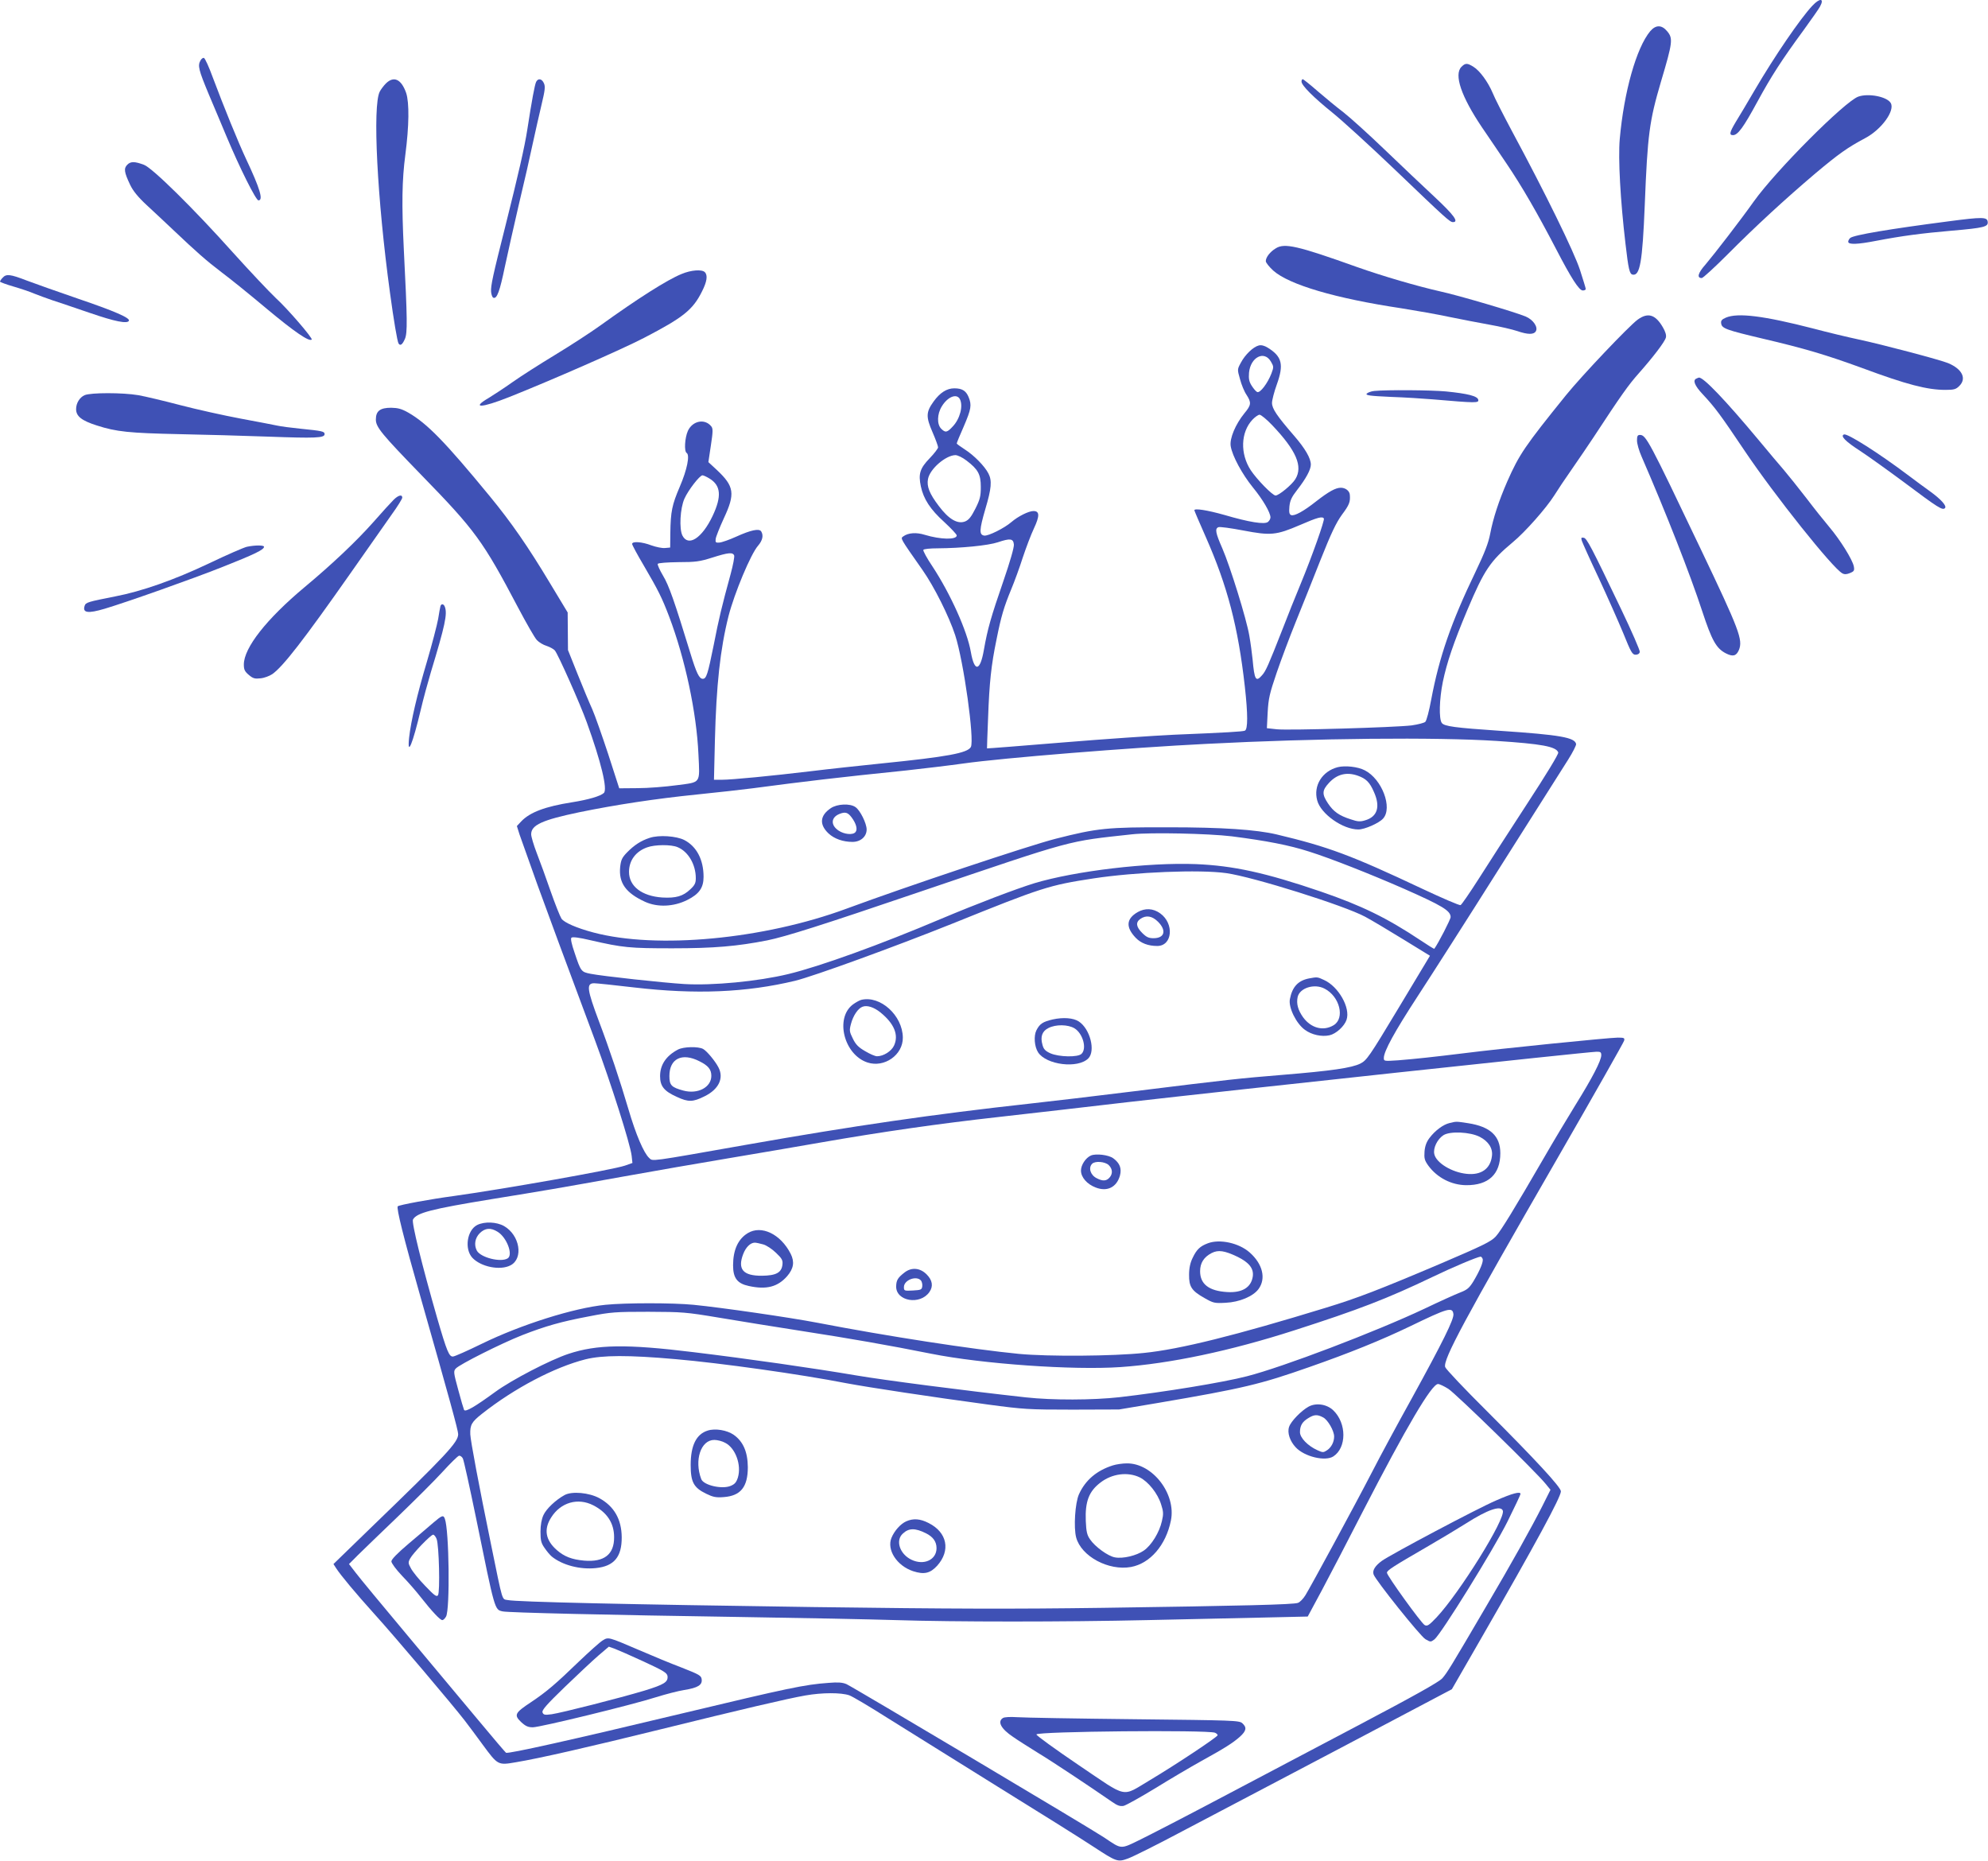 <?xml version="1.0" standalone="no"?>
<!DOCTYPE svg PUBLIC "-//W3C//DTD SVG 20010904//EN"
 "http://www.w3.org/TR/2001/REC-SVG-20010904/DTD/svg10.dtd">
<svg version="1.0" xmlns="http://www.w3.org/2000/svg"
 width="1280pt" height="1198pt" viewBox="0 0 1280 1198"
 preserveAspectRatio="xMidYMid meet">
<g transform="translate(0,1198) scale(0.1,-0.1)"
fill="#3f51b5" stroke="none">
<path d="M11669 11943 c-78 -83 -242 -323 -371 -543 -47 -80 -101 -172 -122
-205 -40 -67 -44 -85 -18 -85 31 0 67 49 156 213 92 169 156 268 301 466 50
69 97 136 103 148 30 55 0 58 -49 6z"/>
<path d="M10625 11779 c-89 -107 -169 -390 -196 -694 -11 -125 4 -396 37 -675
19 -164 26 -194 46 -198 47 -9 63 79 78 448 18 457 30 541 104 793 76 255 79
280 40 326 -35 42 -73 42 -109 0z"/>
<path d="M1291 11591 c-19 -34 -13 -59 54 -220 36 -86 87 -205 112 -266 87
-208 191 -415 207 -415 33 0 10 76 -79 265 -52 111 -143 335 -214 524 -25 69
-51 126 -58 128 -6 2 -16 -5 -22 -16z"/>
<path d="M9410 11550 c-50 -50 -2 -191 132 -390 36 -52 107 -158 160 -236 99
-147 195 -313 318 -549 96 -185 147 -265 171 -265 11 0 19 4 19 10 0 5 -17 60
-37 122 -38 117 -226 500 -435 888 -57 107 -115 220 -127 251 -30 71 -83 144
-124 169 -40 25 -52 25 -77 0z"/>
<path d="M2485 11443 c-15 -15 -33 -39 -40 -53 -47 -92 -17 -688 66 -1295 24
-177 47 -313 55 -326 11 -18 25 -8 41 29 17 39 16 123 -7 577 -14 290 -12 444
10 610 24 184 26 334 5 397 -31 88 -79 111 -130 61z"/>
<path d="M3452 11453 c-9 -18 -28 -120 -57 -308 -17 -111 -58 -289 -141 -620
-81 -321 -95 -385 -92 -424 2 -19 8 -36 15 -38 23 -8 41 43 73 197 18 85 59
267 91 405 33 137 73 313 89 390 17 77 42 190 57 252 22 92 25 116 15 137 -13
30 -37 34 -50 9z"/>
<path d="M8380 11455 c0 -25 76 -101 200 -201 63 -51 243 -215 401 -366 328
-314 354 -338 374 -338 40 0 6 46 -117 161 -73 68 -218 205 -323 306 -104 100
-224 208 -265 240 -41 31 -115 92 -165 135 -49 43 -93 78 -97 78 -5 0 -8 -7
-8 -15z"/>
<path d="M11965 11358 c-87 -31 -531 -476 -673 -675 -85 -120 -255 -340 -311
-406 -49 -55 -57 -87 -24 -87 8 0 83 69 166 152 181 182 369 355 567 523 149
125 207 166 318 225 107 56 196 180 165 228 -25 40 -143 63 -208 40z"/>
<path d="M820 10920 c-24 -24 -21 -48 18 -130 18 -38 50 -78 106 -130 45 -41
121 -113 171 -160 151 -143 213 -198 313 -274 54 -40 185 -146 292 -236 174
-145 271 -212 287 -196 8 8 -154 197 -233 269 -40 38 -163 168 -273 290 -255
285 -520 546 -574 566 -59 22 -85 23 -107 1z"/>
<path d="M12545 10555 c-377 -49 -610 -88 -632 -107 -7 -6 -13 -17 -13 -24 0
-20 59 -18 182 6 162 31 289 48 486 65 208 18 235 25 230 58 -4 30 -33 31
-253 2z"/>
<path d="M8214 10381 c-37 -22 -64 -58 -64 -82 0 -10 22 -37 48 -61 102 -91
400 -179 827 -243 94 -15 231 -39 305 -55 74 -15 191 -38 259 -50 69 -12 149
-31 179 -41 70 -24 108 -24 121 -1 15 27 -18 74 -65 94 -66 28 -435 137 -551
162 -150 34 -366 97 -536 157 -383 137 -467 156 -523 120z"/>
<path d="M4388 10216 c-93 -38 -279 -156 -525 -333 -60 -43 -189 -127 -288
-187 -99 -60 -223 -139 -275 -176 -52 -37 -121 -82 -152 -101 -118 -69 -50
-67 131 5 264 105 728 308 868 381 252 131 314 180 373 299 32 63 38 104 18
124 -19 19 -88 14 -150 -12z"/>
<path d="M17 10192 c-10 -10 -17 -21 -17 -25 0 -3 39 -18 88 -32 48 -14 107
-34 132 -45 25 -10 79 -30 120 -44 41 -13 149 -50 240 -81 160 -55 240 -71
250 -50 9 18 -92 62 -330 143 -129 44 -277 97 -328 116 -106 41 -132 44 -155
18z"/>
<path d="M10544 9922 c-57 -42 -358 -359 -461 -486 -265 -328 -301 -381 -378
-555 -55 -126 -91 -237 -110 -336 -11 -59 -35 -122 -94 -245 -159 -330 -234
-549 -286 -824 -13 -71 -30 -136 -38 -143 -7 -7 -47 -17 -88 -23 -106 -13
-791 -33 -868 -25 l-64 7 5 101 c5 90 12 121 58 256 29 85 84 231 122 325 38
94 110 273 159 398 70 176 101 241 139 294 48 64 55 83 51 129 -2 25 -28 45
-58 45 -33 0 -77 -24 -158 -87 -82 -65 -141 -97 -162 -89 -12 5 -14 18 -11 55
4 39 14 61 50 107 57 73 88 131 88 163 0 41 -37 104 -108 186 -110 127 -142
174 -142 211 0 18 14 72 31 119 46 128 34 180 -59 237 -21 13 -41 18 -57 14
-36 -9 -88 -59 -115 -110 -24 -44 -24 -44 -6 -107 9 -35 28 -81 42 -101 32
-50 31 -65 -14 -119 -57 -70 -96 -162 -88 -211 10 -63 74 -181 143 -266 64
-78 113 -162 113 -193 0 -9 -7 -22 -16 -29 -21 -18 -121 -2 -281 45 -110 31
-193 44 -193 30 0 -3 33 -81 74 -173 139 -315 208 -578 251 -962 20 -179 20
-276 0 -284 -17 -6 -114 -12 -455 -26 -129 -6 -453 -28 -719 -50 -266 -22
-485 -39 -486 -38 0 2 2 91 7 198 8 225 20 338 54 502 30 151 48 210 94 322
21 50 55 143 75 206 21 63 53 148 72 188 38 81 37 112 -3 112 -31 0 -99 -34
-142 -71 -45 -39 -149 -91 -175 -87 -33 5 -32 36 7 170 40 134 44 184 20 230
-24 47 -93 117 -151 154 -29 19 -53 36 -53 39 0 4 20 53 45 109 48 112 53 138
31 191 -17 40 -42 55 -92 55 -48 0 -92 -28 -133 -85 -49 -68 -50 -98 -7 -197
20 -46 36 -90 36 -98 0 -7 -24 -39 -54 -70 -63 -65 -74 -101 -57 -181 17 -81
61 -149 151 -230 44 -41 80 -79 80 -86 0 -29 -104 -27 -206 4 -54 17 -107 13
-138 -10 -19 -14 -24 -6 124 -217 75 -107 170 -297 210 -419 55 -169 125 -674
101 -720 -21 -39 -151 -63 -576 -106 -137 -14 -342 -36 -455 -50 -252 -30
-506 -55 -573 -55 l-50 0 6 253 c9 356 34 588 88 802 38 147 143 399 190 452
29 34 36 66 20 92 -13 20 -66 9 -161 -34 -44 -20 -93 -37 -108 -38 -23 -2 -27
1 -24 23 1 13 25 73 52 132 75 160 68 207 -45 313 l-54 50 16 107 c14 91 14
110 2 124 -42 51 -120 35 -150 -30 -20 -45 -25 -131 -8 -142 22 -13 3 -108
-44 -217 -50 -117 -59 -159 -61 -299 l-1 -93 -33 -3 c-18 -2 -57 6 -88 17 -60
23 -124 28 -124 9 0 -6 33 -68 74 -137 94 -161 117 -206 165 -332 102 -270
176 -616 188 -885 9 -192 19 -178 -139 -199 -73 -10 -186 -19 -252 -19 l-119
-1 -71 220 c-40 121 -86 252 -103 290 -18 39 -60 140 -94 225 l-62 155 -1 121
-1 121 -114 189 c-141 235 -249 391 -388 560 -287 349 -402 467 -523 537 -44
25 -67 31 -111 32 -72 0 -99 -21 -99 -76 0 -49 38 -94 293 -357 347 -356 397
-425 622 -852 54 -102 108 -197 122 -211 13 -14 41 -31 62 -37 21 -7 45 -20
53 -29 20 -22 164 -346 206 -463 92 -254 135 -432 110 -455 -21 -20 -98 -43
-205 -60 -172 -27 -271 -64 -327 -123 l-28 -30 17 -54 c10 -29 62 -174 115
-323 86 -236 152 -415 372 -1005 100 -269 226 -664 235 -741 l5 -46 -48 -17
c-79 -27 -787 -152 -1104 -196 -150 -20 -350 -57 -359 -66 -10 -10 37 -200
148 -589 187 -657 241 -854 241 -878 0 -52 -74 -131 -569 -609 l-234 -227 18
-28 c30 -46 125 -160 245 -293 129 -142 512 -595 581 -685 26 -33 78 -104 117
-157 98 -133 98 -133 214 -113 151 25 474 99 928 211 519 128 821 199 936 219
109 19 229 19 282 1 22 -8 133 -74 248 -147 115 -72 434 -271 709 -442 275
-170 551 -343 614 -385 150 -98 157 -101 223 -77 29 10 188 89 353 177 165 87
623 328 1017 535 l716 378 190 330 c351 610 512 907 512 944 0 27 -163 203
-476 516 -144 143 -265 271 -269 284 -15 48 122 302 722 1343 234 406 427 747
430 758 5 18 0 20 -41 20 -54 0 -767 -72 -986 -100 -204 -25 -315 -37 -427
-46 -91 -6 -93 -6 -93 15 0 43 69 169 217 396 83 127 323 502 533 835 211 333
407 643 437 690 29 46 52 91 51 100 -8 42 -101 59 -488 85 -294 20 -361 29
-377 51 -19 27 -16 152 7 265 26 124 68 249 158 463 108 256 147 314 292 435
80 66 215 219 267 301 21 34 73 112 116 173 43 62 103 150 134 197 183 279
229 343 293 415 93 105 169 204 176 232 4 15 -3 38 -20 67 -48 82 -96 96 -162
48z m-2361 -270 c18 -31 19 -35 3 -77 -24 -62 -72 -126 -91 -119 -8 3 -24 22
-36 41 -17 27 -20 45 -17 84 10 100 98 145 141 71z m-2003 -241 c23 -44 1
-128 -46 -177 -36 -39 -47 -41 -74 -14 -28 28 -27 94 4 144 37 61 95 85 116
47z m2011 -168 c155 -163 200 -266 149 -348 -22 -36 -106 -105 -127 -105 -20
0 -121 104 -160 163 -69 106 -65 244 11 325 16 17 37 32 46 32 9 0 46 -30 81
-67z m-1968 -228 c75 -57 92 -89 92 -170 0 -60 -5 -80 -35 -140 -27 -53 -42
-72 -66 -82 -49 -19 -106 15 -169 99 -61 80 -79 127 -70 174 12 65 113 152
176 154 15 0 46 -15 72 -35z m-1656 -115 c75 -45 81 -115 21 -242 -68 -143
-156 -200 -194 -126 -22 43 -15 176 13 238 24 54 98 150 116 150 6 0 26 -9 44
-20z m3957 -258 c6 -11 -74 -238 -150 -422 -31 -74 -85 -209 -120 -300 -86
-219 -104 -261 -128 -287 -40 -46 -49 -31 -61 102 -4 39 -13 107 -21 152 -18
108 -124 448 -174 563 -43 98 -49 127 -25 136 8 4 80 -6 159 -21 178 -34 212
-31 366 35 115 50 144 57 154 42z m-1996 -167 c2 -19 -25 -112 -67 -234 -81
-235 -102 -308 -126 -444 -24 -140 -61 -146 -84 -15 -23 135 -132 376 -247
551 -36 53 -62 102 -59 107 3 6 45 10 93 10 151 1 324 18 387 39 80 27 99 24
103 -14z m-1801 -71 c3 -9 -7 -61 -22 -117 -58 -212 -76 -287 -110 -461 -38
-188 -47 -216 -70 -216 -23 0 -41 37 -80 165 -103 336 -138 436 -176 499 -22
37 -37 71 -34 76 4 6 62 10 133 11 111 0 138 4 217 29 104 33 133 36 142 14z
m4908 -1194 c291 -19 384 -36 398 -74 4 -9 -78 -143 -202 -333 -114 -175 -254
-392 -311 -482 -57 -89 -109 -165 -116 -168 -7 -3 -118 45 -246 105 -458 216
-606 271 -938 350 -131 31 -350 46 -695 46 -396 1 -458 -5 -729 -74 -175 -45
-954 -305 -1346 -450 -533 -197 -1221 -262 -1630 -153 -109 29 -188 64 -205
89 -9 14 -41 94 -70 177 -29 84 -69 194 -89 245 -20 52 -36 106 -36 121 0 60
71 92 310 142 234 48 490 87 756 114 137 14 299 32 359 40 340 45 550 70 990
115 110 12 277 32 370 45 246 35 1074 102 1561 126 716 37 1478 44 1869 19z
m-1705 -614 c226 -29 370 -57 498 -98 137 -43 398 -146 610 -239 249 -110 302
-142 302 -183 0 -15 -80 -170 -105 -204 -2 -2 -43 24 -91 56 -215 143 -377
222 -639 312 -357 122 -565 167 -805 177 -307 12 -777 -44 -1040 -123 -120
-37 -372 -133 -600 -229 -389 -165 -781 -307 -985 -356 -195 -47 -487 -75
-670 -64 -132 8 -529 51 -603 66 -60 12 -62 14 -103 137 -19 55 -26 89 -20 95
7 7 51 1 123 -16 209 -48 251 -52 528 -52 267 0 416 13 610 51 118 24 349 97
975 310 1020 346 948 326 1375 373 118 13 490 5 640 -13z m-35 -237 c173 -24
762 -209 895 -281 41 -22 152 -88 246 -146 l171 -105 -202 -336 c-190 -316
-205 -337 -246 -358 -56 -28 -186 -47 -504 -73 -279 -23 -328 -28 -950 -105
-242 -30 -546 -66 -675 -80 -618 -68 -1141 -144 -1820 -264 -641 -113 -605
-108 -630 -86 -35 32 -86 151 -134 315 -52 177 -123 390 -190 566 -77 206 -82
244 -30 244 14 0 130 -12 257 -27 396 -46 720 -33 1037 43 121 30 633 216
1015 369 575 232 618 246 906 290 270 41 684 58 854 34z m2415 -1172 c0 -35
-58 -147 -167 -322 -54 -88 -143 -236 -197 -330 -197 -340 -282 -479 -316
-516 -30 -32 -81 -57 -345 -170 -407 -173 -546 -226 -745 -287 -583 -179 -945
-269 -1175 -292 -199 -21 -615 -24 -805 -6 -298 29 -850 114 -1295 200 -183
35 -618 98 -800 116 -133 13 -437 13 -566 0 -204 -20 -545 -128 -797 -251 -90
-44 -173 -81 -185 -82 -25 -2 -39 30 -102 247 -98 341 -166 616 -156 635 24
43 115 67 506 131 340 55 434 71 845 145 195 35 504 89 685 119 182 31 445 75
585 100 401 70 765 122 1150 165 195 22 571 65 835 96 680 78 2946 322 3013
324 27 1 32 -3 32 -22z m-764 -1311 c7 -17 -17 -74 -58 -143 -27 -44 -40 -56
-87 -74 -31 -12 -135 -59 -231 -105 -314 -148 -910 -375 -1141 -434 -154 -40
-534 -102 -822 -135 -171 -19 -429 -20 -602 -1 -390 43 -915 111 -1090 141
-277 47 -695 107 -1050 150 -432 53 -621 50 -805 -11 -118 -39 -366 -168 -470
-244 -133 -97 -193 -132 -202 -117 -3 7 -21 66 -38 131 -30 110 -31 119 -15
136 25 27 294 162 426 214 151 59 253 88 434 122 138 27 168 29 380 29 219 -1
240 -2 455 -38 124 -21 367 -60 540 -87 297 -46 551 -90 825 -145 331 -66 913
-107 1220 -86 318 22 707 104 1117 236 414 133 599 204 893 345 133 64 286
128 308 130 4 0 10 -6 13 -14z m-188 -356 c4 -33 -67 -177 -270 -546 -91 -164
-205 -375 -253 -469 -111 -215 -397 -742 -430 -795 -14 -23 -36 -45 -48 -49
-29 -11 -351 -19 -1257 -32 -584 -8 -966 -7 -1860 5 -1205 17 -1914 33 -1970
45 -40 8 -30 -25 -109 361 -78 380 -131 663 -133 706 -2 61 9 80 75 132 209
165 466 300 667 351 109 27 275 28 580 1 289 -25 803 -97 1100 -155 144 -27
553 -89 910 -137 231 -31 262 -33 545 -33 l300 1 250 42 c552 94 662 121 975
231 258 90 465 174 648 262 246 119 274 127 280 79z m-33 -481 c49 -31 568
-538 627 -612 l31 -38 -51 -102 c-69 -137 -201 -374 -365 -652 -229 -391 -250
-425 -281 -460 -22 -24 -179 -112 -551 -308 -286 -151 -689 -363 -895 -472
-206 -109 -429 -224 -494 -256 -135 -66 -121 -66 -236 11 -83 56 -1620 970
-1660 988 -26 11 -55 13 -115 8 -155 -11 -262 -34 -940 -196 -722 -173 -1123
-262 -1137 -254 -4 3 -84 96 -176 207 -93 111 -299 358 -458 548 -159 190
-309 371 -333 403 l-44 57 59 59 c32 32 147 142 254 245 107 103 237 232 288
288 51 56 99 103 107 105 8 2 19 -6 25 -17 6 -11 44 -184 85 -383 123 -603
119 -590 172 -602 38 -8 672 -23 1533 -36 393 -6 843 -15 1000 -20 371 -12
1086 -12 1615 0 231 5 558 12 728 16 l307 7 92 171 c50 94 169 322 263 506
280 543 443 820 484 820 9 0 39 -14 66 -31z"/>
<path d="M8613 7041 c-100 -26 -158 -119 -132 -214 23 -87 165 -187 265 -187
40 0 132 40 159 70 63 69 -7 255 -118 311 -44 23 -126 32 -174 20z m130 -55
c53 -19 76 -42 103 -104 43 -95 23 -160 -56 -183 -32 -10 -48 -9 -92 6 -76 24
-112 50 -147 102 -40 60 -39 84 4 131 52 58 115 74 188 48z"/>
<path d="M5349 6777 c-70 -47 -75 -105 -15 -162 37 -35 94 -55 155 -55 52 0
91 34 91 80 0 39 -42 124 -72 144 -35 25 -118 21 -159 -7z m134 -59 c30 -40
40 -78 25 -95 -16 -20 -72 -15 -109 10 -52 35 -49 85 6 107 37 15 54 10 78
-22z"/>
<path d="M4183 6586 c-56 -18 -100 -47 -146 -94 -32 -33 -39 -48 -44 -94 -10
-102 36 -167 161 -224 80 -36 183 -32 271 12 76 38 105 78 105 149 0 111 -45
196 -124 237 -51 26 -163 34 -223 14z m180 -60 c68 -28 117 -111 117 -200 0
-31 -7 -45 -35 -71 -47 -45 -93 -58 -181 -53 -131 9 -214 72 -214 165 0 73 43
132 117 158 49 18 155 19 196 1z"/>
<path d="M7325 6108 c-74 -43 -78 -97 -12 -166 33 -34 79 -52 138 -52 98 0
111 144 19 210 -46 33 -97 35 -145 8z m131 -62 c56 -56 43 -106 -29 -106 -31
0 -46 7 -73 34 -39 39 -43 68 -12 90 37 26 76 20 114 -18z"/>
<path d="M8428 5681 c-71 -14 -108 -55 -123 -134 -10 -53 41 -157 97 -197 43
-32 108 -46 158 -35 42 9 96 58 110 100 26 77 -52 214 -145 256 -43 20 -43 20
-97 10z m101 -66 c97 -50 132 -190 58 -235 -66 -40 -145 -20 -197 51 -33 47
-44 87 -35 130 13 59 108 89 174 54z"/>
<path d="M5545 5543 c-11 -3 -35 -16 -54 -30 -116 -88 -57 -323 94 -373 109
-36 230 49 228 161 -2 142 -145 272 -268 242z m124 -81 c89 -72 119 -146 87
-214 -17 -36 -68 -68 -109 -68 -13 0 -47 15 -77 33 -42 24 -61 43 -79 81 -22
44 -23 53 -12 94 14 54 46 101 75 111 29 11 73 -3 115 -37z"/>
<path d="M6778 5417 c-63 -15 -83 -27 -105 -70 -18 -36 -13 -105 11 -142 53
-81 256 -106 323 -39 48 48 12 190 -61 238 -35 23 -100 28 -168 13z m140 -57
c54 -33 81 -129 46 -164 -23 -24 -146 -21 -201 3 -33 15 -44 27 -51 55 -15 52
-2 88 39 108 47 24 125 23 167 -2z"/>
<path d="M4365 5223 c-76 -40 -115 -98 -115 -171 0 -65 26 -97 109 -134 73
-34 103 -33 177 4 92 45 126 117 90 186 -21 41 -75 106 -99 119 -31 17 -126
15 -162 -4z m138 -75 c57 -28 77 -53 77 -94 0 -74 -87 -120 -180 -95 -77 21
-90 34 -90 94 0 112 81 152 193 95z"/>
<path d="M9333 4750 c-40 -9 -94 -49 -129 -96 -19 -25 -29 -51 -32 -87 -3 -45
0 -57 25 -92 57 -77 148 -124 243 -125 144 -1 220 70 220 206 0 111 -65 171
-207 193 -79 12 -75 12 -120 1z m195 -89 c56 -29 85 -74 78 -124 -10 -82 -70
-124 -163 -114 -96 10 -196 71 -208 127 -9 39 20 97 59 122 43 27 172 21 234
-11z"/>
<path d="M7024 4541 c-34 -15 -64 -61 -64 -97 0 -43 39 -88 95 -109 74 -29
135 2 156 77 12 46 -1 80 -43 111 -29 22 -111 32 -144 18z m114 -61 c26 -25
28 -57 5 -82 -20 -22 -44 -23 -82 -3 -40 20 -55 67 -29 93 19 19 82 14 106 -8z"/>
<path d="M3073 4094 c-66 -33 -84 -154 -32 -211 55 -59 179 -84 246 -49 85 44
60 195 -42 253 -48 27 -125 30 -172 7z m131 -44 c59 -36 101 -148 65 -171 -44
-28 -175 5 -199 50 -19 37 -12 81 19 112 35 34 70 37 115 9z"/>
<path d="M4814 4041 c-62 -38 -94 -108 -94 -207 0 -82 27 -117 101 -133 114
-25 186 -6 247 63 42 49 49 92 23 144 -65 128 -189 187 -277 133z m99 -72 c21
-5 58 -30 83 -54 38 -36 45 -48 42 -75 -5 -53 -41 -72 -132 -73 -122 -1 -158
42 -121 139 17 45 47 74 75 74 8 0 32 -5 53 -11z"/>
<path d="M7777 3976 c-50 -19 -72 -39 -98 -94 -15 -30 -23 -65 -23 -108 -1
-77 16 -104 100 -151 56 -32 64 -34 136 -30 88 4 176 41 211 88 50 68 27 162
-57 236 -69 61 -192 88 -269 59z m191 -87 c75 -37 106 -76 98 -128 -11 -70
-69 -105 -165 -99 -117 7 -174 51 -174 134 0 53 24 91 74 117 43 22 83 16 167
-24z"/>
<path d="M5824 3788 c-44 -34 -53 -50 -54 -90 -1 -95 154 -122 214 -36 26 37
20 76 -18 114 -42 42 -97 47 -142 12z m106 -52 c6 -8 10 -25 8 -38 -3 -21 -9
-23 -60 -26 -56 -3 -58 -2 -58 22 0 46 81 76 110 42z"/>
<path d="M8425 2924 c-47 -26 -114 -95 -125 -130 -13 -37 5 -92 43 -132 56
-60 190 -92 242 -58 86 56 86 213 0 296 -41 40 -111 51 -160 24z m94 -69 c30
-15 71 -86 71 -123 0 -35 -18 -70 -45 -88 -24 -16 -28 -16 -63 0 -62 28 -112
80 -112 116 0 42 15 67 53 90 38 24 59 25 96 5z"/>
<path d="M4556 2770 c-73 -23 -109 -96 -109 -221 0 -110 19 -146 99 -185 45
-22 64 -26 114 -22 109 8 155 65 155 193 -1 98 -30 165 -91 208 -43 30 -119
43 -168 27z m114 -79 c66 -34 105 -143 81 -223 -10 -31 -20 -43 -47 -54 -55
-23 -174 4 -189 44 -46 121 -3 252 84 252 20 0 52 -8 71 -19z"/>
<path d="M7165 2546 c-104 -33 -177 -95 -218 -186 -25 -56 -35 -214 -18 -278
33 -122 209 -216 353 -190 124 23 225 141 257 299 35 171 -118 370 -284 368
-27 0 -68 -6 -90 -13z m173 -77 c55 -27 116 -103 138 -174 15 -46 16 -62 5
-108 -16 -72 -67 -155 -116 -189 -47 -33 -135 -54 -187 -44 -44 8 -127 68
-159 115 -20 28 -25 50 -28 119 -5 126 20 191 95 248 74 57 175 70 252 33z"/>
<path d="M3635 2355 c-57 -31 -118 -89 -136 -129 -12 -26 -19 -64 -19 -107 0
-55 4 -73 26 -104 14 -21 35 -46 47 -56 68 -55 182 -85 284 -74 117 12 167 72
166 199 -1 115 -49 199 -144 251 -66 36 -177 46 -224 20z m185 -66 c88 -45
134 -114 134 -205 1 -111 -64 -162 -193 -151 -79 7 -128 26 -176 68 -73 64
-85 134 -36 210 61 97 172 129 271 78z"/>
<path d="M5835 2186 c-36 -16 -76 -60 -95 -106 -32 -77 34 -180 139 -215 71
-23 110 -14 155 35 88 98 65 215 -55 275 -54 28 -99 31 -144 11z m127 -77 c46
-23 68 -54 68 -96 0 -75 -82 -113 -162 -74 -75 36 -104 124 -55 168 38 36 79
37 149 2z"/>
<path d="M9632 2320 c-121 -52 -671 -344 -734 -388 -44 -32 -63 -62 -54 -88
13 -38 301 -398 334 -417 33 -19 34 -19 58 -1 42 33 379 576 470 758 46 93 84
173 84 178 0 18 -51 5 -158 -42z m44 -65 c20 -51 -280 -532 -427 -688 -48 -50
-59 -58 -76 -49 -22 12 -243 318 -243 337 0 15 39 40 255 165 88 51 203 120
255 153 138 88 223 117 236 82z"/>
<path d="M2791 2178 c-27 -24 -100 -85 -160 -136 -73 -62 -111 -101 -111 -114
0 -11 30 -52 68 -92 38 -39 94 -103 124 -142 71 -90 122 -144 136 -144 6 0 17
10 24 23 26 46 20 558 -8 630 -9 25 -18 22 -73 -25z m20 -105 c16 -39 23 -344
9 -363 -9 -12 -23 -2 -83 61 -40 41 -81 92 -91 112 -18 32 -19 39 -5 64 18 34
133 153 148 153 6 0 16 -12 22 -27z"/>
<path d="M3880 1419 c-18 -11 -87 -73 -154 -137 -146 -141 -206 -193 -308
-261 -103 -68 -110 -82 -63 -127 29 -27 45 -34 76 -34 46 0 638 144 794 194
61 19 142 40 180 46 88 14 117 32 113 68 -3 25 -14 31 -128 76 -69 26 -192 77
-275 113 -201 86 -197 85 -235 62z m265 -136 c130 -60 150 -73 153 -94 4 -38
-22 -54 -149 -93 -160 -48 -534 -143 -597 -152 -45 -6 -53 -4 -59 12 -5 14 25
49 143 163 82 79 179 170 216 202 l68 58 37 -13 c21 -8 106 -45 188 -83z"/>
<path d="M6458 920 c-38 -23 -13 -70 65 -122 28 -20 100 -65 159 -102 93 -56
335 -217 478 -316 34 -24 52 -30 74 -26 15 3 108 55 205 114 97 60 228 137
291 172 154 85 208 119 253 159 42 38 46 60 16 87 -20 18 -52 19 -698 26 -372
4 -710 10 -751 13 -46 3 -82 1 -92 -5z m1365 -95 c9 -4 17 -11 17 -16 0 -11
-276 -194 -434 -288 -189 -112 -138 -122 -460 95 -152 103 -275 192 -273 198
7 20 1099 30 1150 11z"/>
<path d="M11112 9935 c-26 -11 -33 -20 -30 -37 4 -32 30 -42 267 -98 269 -63
407 -104 640 -189 288 -107 420 -141 537 -141 56 0 68 4 89 25 49 48 19 109
-71 147 -50 21 -424 120 -579 153 -66 14 -196 45 -290 70 -319 82 -486 103
-563 70z"/>
<path d="M10923 9543 c-26 -10 -12 -46 40 -101 81 -87 112 -129 272 -367 191
-284 565 -753 627 -786 14 -8 28 -7 50 2 26 11 29 16 24 43 -9 44 -87 169
-156 251 -33 39 -101 124 -151 190 -51 66 -116 147 -144 180 -29 33 -101 119
-160 190 -216 259 -360 410 -387 404 -1 0 -9 -3 -15 -6z"/>
<path d="M8848 9463 c-20 -2 -41 -10 -48 -17 -9 -11 19 -15 152 -21 90 -3 213
-11 273 -16 280 -24 297 -24 293 -3 -4 24 -67 40 -208 54 -99 9 -382 11 -462
3z"/>
<path d="M545 9436 c-32 -14 -55 -51 -55 -90 0 -46 36 -74 133 -105 127 -41
209 -49 532 -56 154 -3 412 -10 573 -16 301 -11 362 -9 362 16 0 18 -16 21
-155 35 -60 6 -128 15 -150 20 -22 5 -128 25 -235 45 -107 20 -283 59 -390 87
-107 28 -229 57 -270 64 -100 17 -306 17 -345 0z"/>
<path d="M11873 9183 c-26 -9 9 -45 107 -108 53 -35 180 -126 281 -201 219
-164 246 -181 262 -165 13 13 -24 56 -98 109 -27 19 -93 68 -145 107 -185 139
-385 266 -407 258z"/>
<path d="M10540 9144 c0 -20 13 -66 29 -102 156 -359 313 -758 391 -997 62
-188 90 -239 152 -271 45 -23 67 -18 84 21 27 66 4 127 -247 653 -331 694
-351 732 -390 732 -15 0 -19 -7 -19 -36z"/>
<path d="M2534 8762 c-16 -16 -74 -79 -129 -142 -109 -123 -265 -271 -445
-421 -245 -205 -390 -390 -390 -497 0 -33 6 -45 32 -67 27 -23 39 -26 75 -22
24 2 58 15 76 27 70 49 205 224 504 650 110 157 230 327 266 379 37 51 67 100
67 107 0 23 -26 16 -56 -14z"/>
<path d="M10185 8498 c4 -12 52 -120 108 -238 55 -118 126 -278 158 -355 50
-124 59 -140 80 -140 15 0 25 7 27 18 2 9 -52 133 -120 275 -192 401 -221 457
-241 460 -16 3 -18 0 -12 -20z"/>
<path d="M1590 8460 c-19 -4 -127 -51 -240 -105 -229 -109 -438 -182 -610
-215 -173 -34 -188 -38 -195 -60 -15 -46 21 -51 129 -19 141 42 565 192 761
270 202 80 265 110 265 129 0 11 -58 11 -110 0z"/>
<path d="M2836 8078 c-2 -7 -9 -44 -15 -83 -7 -38 -39 -162 -72 -274 -64 -215
-103 -383 -115 -491 -13 -127 23 -39 75 180 16 69 46 178 65 242 91 300 108
376 90 422 -7 19 -23 21 -28 4z"/>
</g>
</svg>
